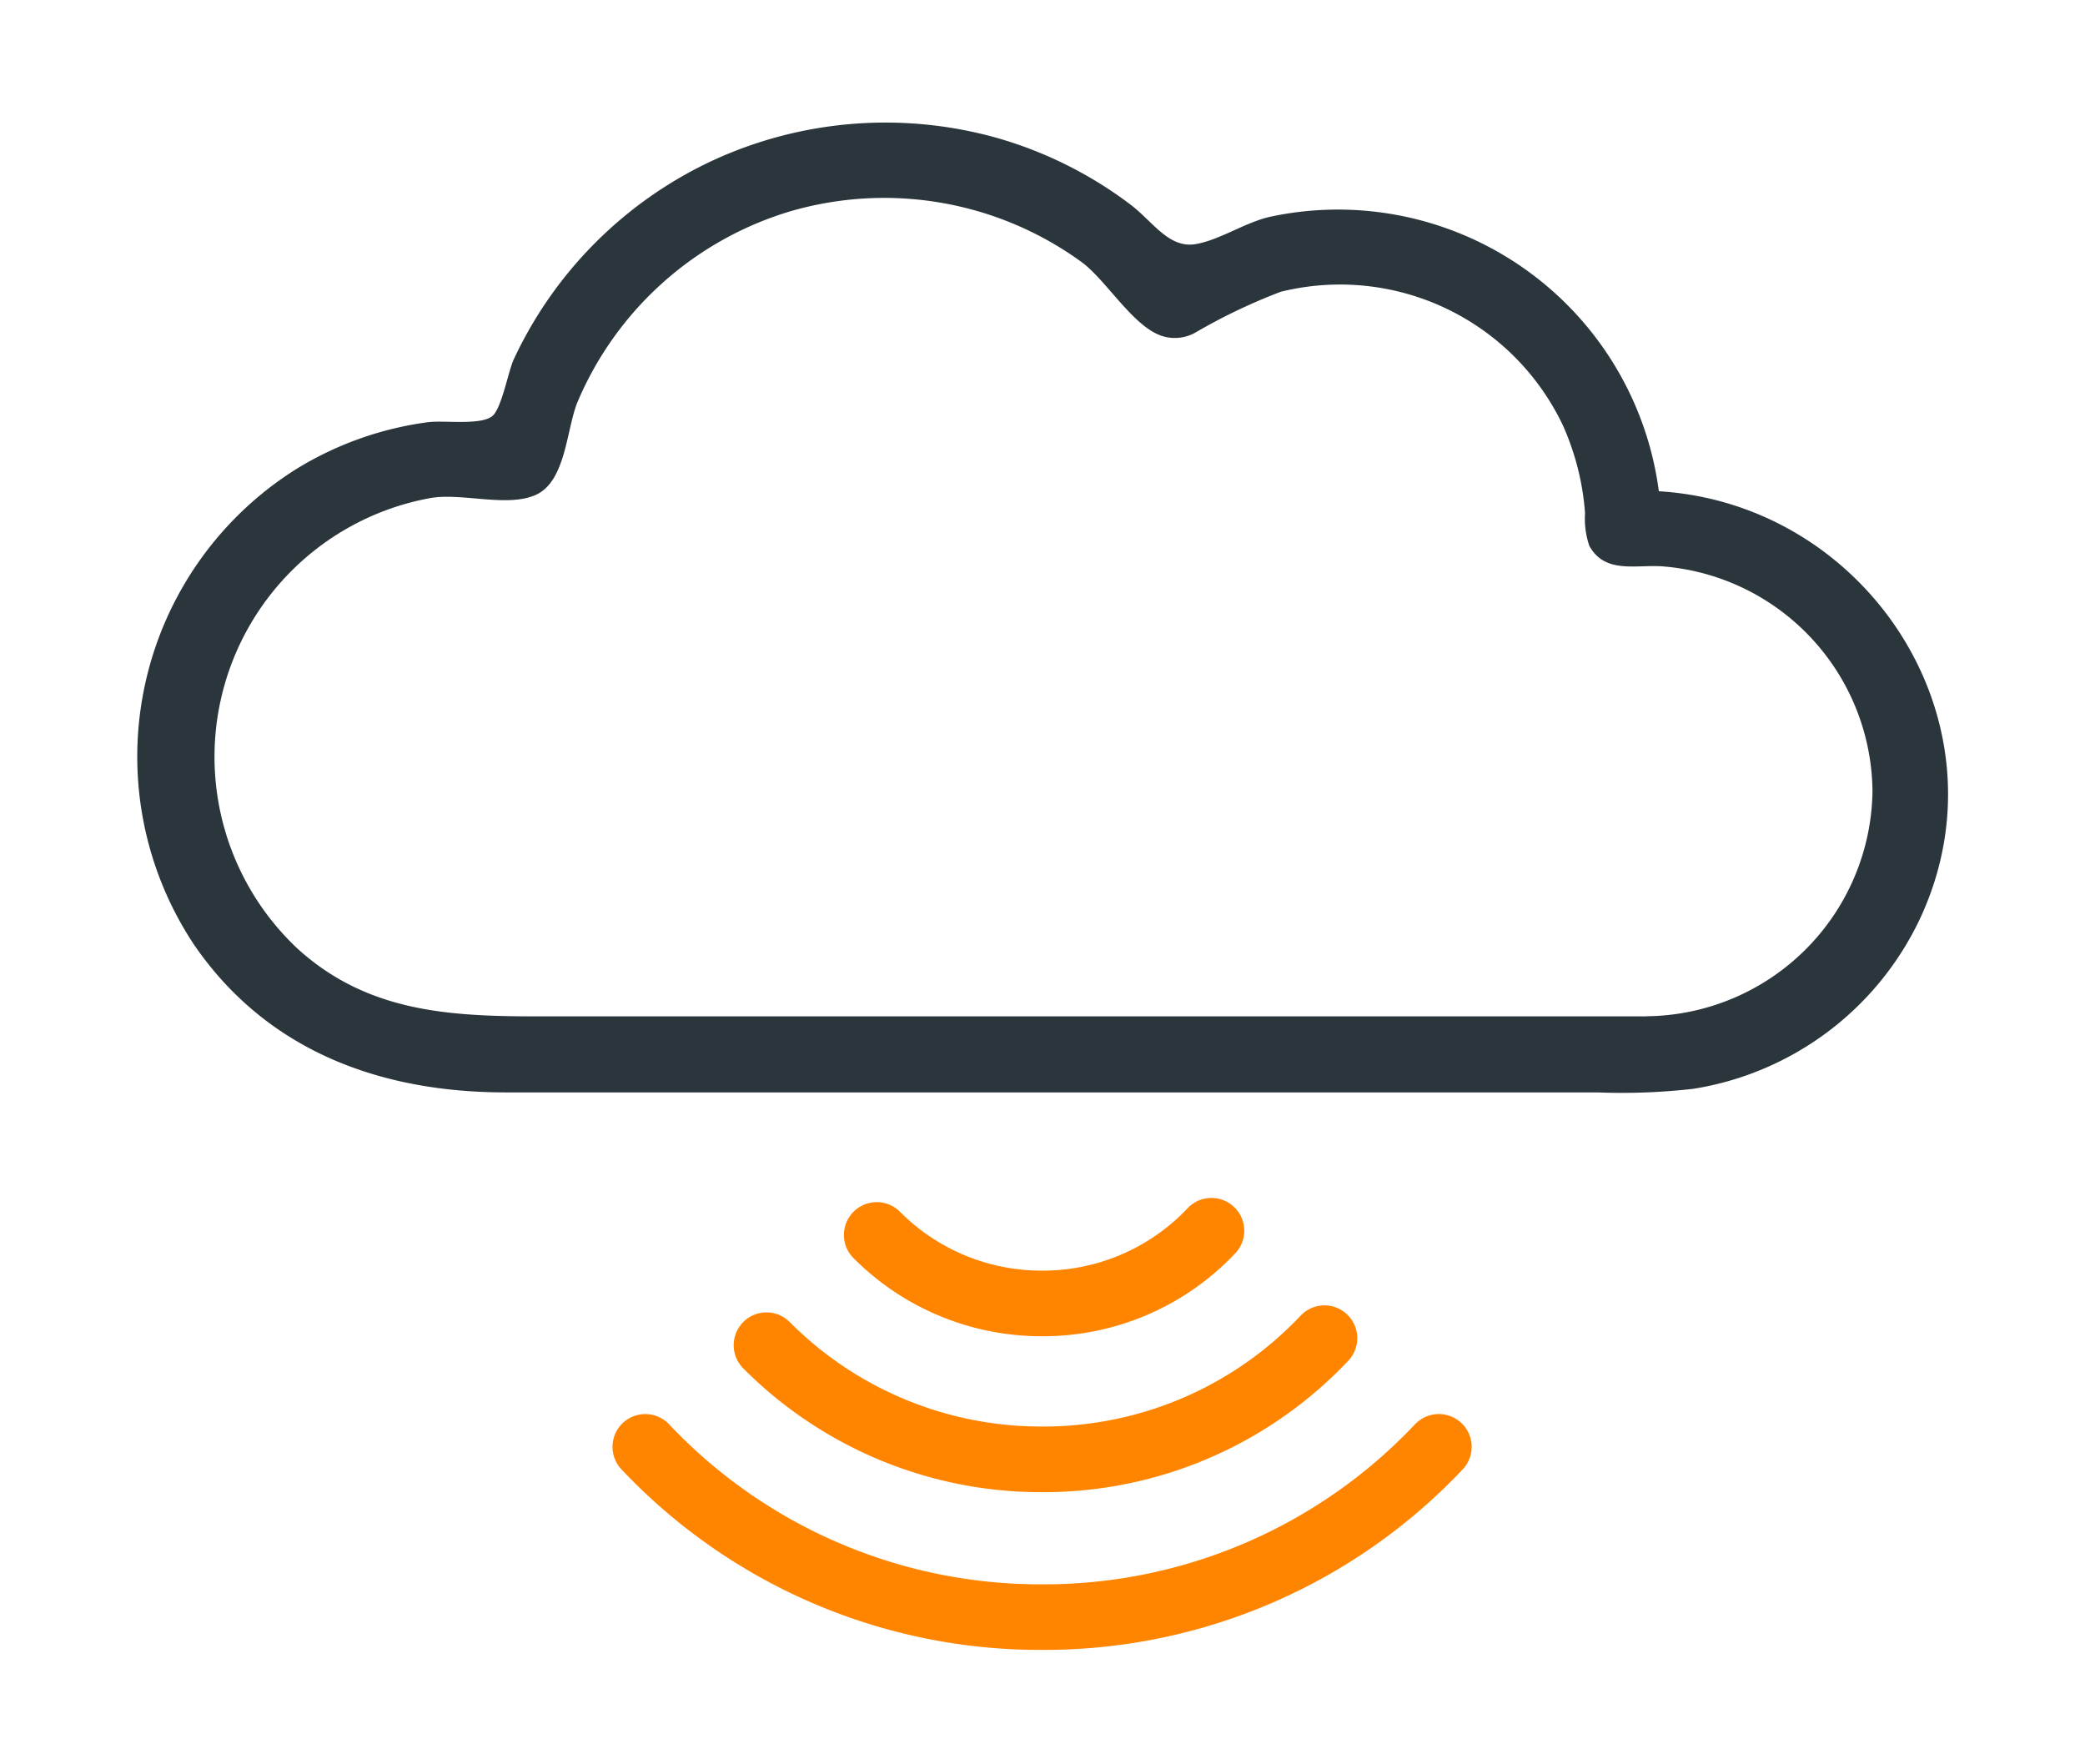 <svg xmlns="http://www.w3.org/2000/svg" xmlns:xlink="http://www.w3.org/1999/xlink" width="65" height="55" viewBox="0 0 65 55">
  <defs>
    <clipPath id="clip-cloud-featured">
      <rect width="65" height="55"/>
    </clipPath>
  </defs>
  <g id="cloud-featured" clip-path="url(#clip-cloud-featured)">
    <g id="Group_175" data-name="Group 175" transform="translate(823.458 -429.61)">
      <g id="Group_115" data-name="Group 115" transform="translate(-819.188 433.426)">
        <path id="Path_45" data-name="Path 45" d="M-771.326,462.535h-36.63a8.55,8.55,0,0,1-8.54-8.54,8.55,8.55,0,0,1,8.54-8.54,8.635,8.635,0,0,1,1.372.111.772.772,0,0,0,.882-.616,10.8,10.8,0,0,1,10.6-8.743,10.742,10.742,0,0,1,8.46,4.095.774.774,0,0,0,1.062.143,7.948,7.948,0,0,1,4.726-1.544,8.017,8.017,0,0,1,8.01,8c0,.01,0,.037,0,.047a.771.771,0,0,0,.251.57.771.771,0,0,0,.59.2c.242-.022.465-.032.682-.032a7.434,7.434,0,0,1,7.426,7.426,7.435,7.435,0,0,1-7.426,7.426Zm0-16.4h-.008a9.568,9.568,0,0,0-9.524-8.782,9.475,9.475,0,0,0-5.039,1.437,12.269,12.269,0,0,0-9.209-4.131,12.351,12.351,0,0,0-11.956,9.288c-.3-.026-.6-.04-.894-.04a10.1,10.1,0,0,0-10.085,10.085,10.1,10.1,0,0,0,10.085,10.085h36.63a8.981,8.981,0,0,0,8.971-8.971,8.981,8.981,0,0,0-8.971-8.971Z" transform="translate(818.414 -434.259)" fill="#2b353c"/>
        <g id="Group_114" data-name="Group 114">
          <path id="Path_46" data-name="Path 46" d="M-768.913,464.548h-34.543c-2.741,0-5.327-.11-7.527-2.1a8.2,8.2,0,0,1,4.158-14.063c.983-.157,2.372.3,3.253-.092.952-.424.957-2.067,1.309-2.906a10.456,10.456,0,0,1,6.6-5.927,10.465,10.465,0,0,1,9.112,1.574c.783.576,1.609,2.027,2.524,2.309a1.307,1.307,0,0,0,1.059-.133,17.942,17.942,0,0,1,2.623-1.25,7.691,7.691,0,0,1,8.794,4.157,8.139,8.139,0,0,1,.694,2.744,2.614,2.614,0,0,0,.133,1.017c.479.876,1.428.588,2.26.64a7.1,7.1,0,0,1,6.568,7.006,7.116,7.116,0,0,1-7.019,7.02c-.522.016-.524.829,0,.813a7.917,7.917,0,0,0,7.171-10.975,7.909,7.909,0,0,0-5.73-4.555c-.581-.109-1.208-.015-1.772-.126-.893-.177-.755-.607-.849-1.393a8.37,8.37,0,0,0-1.641-4.052,8.483,8.483,0,0,0-6.258-3.333,8.434,8.434,0,0,0-4.079.808c-.748.358-1.208.94-2.192.317a6.416,6.416,0,0,1-.678-.713,11.3,11.3,0,0,0-2-1.534A11.315,11.315,0,0,0-801.7,442.76a15.32,15.32,0,0,0-1.779,3.621c-.686,1.7-2.843.979-4.375,1.387a9.031,9.031,0,0,0-5.78,4.827,9.035,9.035,0,0,0,5.78,12.464c2,.534,4.314.3,6.368.3h32.567A.407.407,0,0,0-768.913,464.548Z" transform="translate(816.001 -436.68)" fill="#2b353c"/>
          <path id="Path_47" data-name="Path 47" d="M-772.1,444.9h-.008l.407.406a10.089,10.089,0,0,0-12.154-8.94c-.784.175-1.564.72-2.324.853-.84.146-1.344-.708-2.033-1.229a12.67,12.67,0,0,0-4.115-2.066,12.857,12.857,0,0,0-8.935.7,12.805,12.805,0,0,0-6.178,6.185c-.177.383-.374,1.518-.667,1.769-.356.3-1.522.128-2.006.193a10.439,10.439,0,0,0-4.147,1.485,10.588,10.588,0,0,0-3.151,14.8c2.281,3.331,5.839,4.608,9.719,4.608h34.037a19.708,19.708,0,0,0,2.988-.112,9.46,9.46,0,0,0,7.055-5.282c2.925-6.222-1.788-13.2-8.487-13.361a.407.407,0,0,0,0,.813,8.673,8.673,0,0,1,8.553,9.011,8.678,8.678,0,0,1-8.568,8.118c-3.319.067-6.647,0-9.967,0h-17.535c-3.174,0-6.39.154-9.562-.01a9.785,9.785,0,0,1-9.22-10.117,9.805,9.805,0,0,1,10.562-9.19.41.41,0,0,0,.392-.3,12.05,12.05,0,0,1,20.485-4.978.413.413,0,0,0,.493.063,9.251,9.251,0,0,1,13.951,6.995.416.416,0,0,0,.406.407h.008A.407.407,0,0,0-772.1,444.9Z" transform="translate(819.188 -433.426)" fill="#2b353c"/>
        </g>
      </g>
      <path id="Path_48" data-name="Path 48" d="M-747.886,558.245a16.154,16.154,0,0,1-11.809,5.067,16.152,16.152,0,0,1-11.809-5.067.773.773,0,0,0-1.092-.028.773.773,0,0,0-.027,1.092,17.682,17.682,0,0,0,12.929,5.547,17.684,17.684,0,0,0,12.929-5.547.772.772,0,0,0-.027-1.092.772.772,0,0,0-1.092.027Z" transform="translate(-31.277 -84.063)" fill="#ff8400" stroke="#ff8400" stroke-miterlimit="10" stroke-width="0.5"/>
      <path id="Path_49" data-name="Path 49" d="M-760.993,548.029a.772.772,0,0,0,0,1.092,12.837,12.837,0,0,0,9.137,3.785,12.808,12.808,0,0,0,9.364-4.018.772.772,0,0,0-.027-1.092.772.772,0,0,0-1.092.027,11.277,11.277,0,0,1-8.245,3.537,11.3,11.3,0,0,1-8.045-3.332.772.772,0,0,0-1.092,0Z" transform="translate(-39.116 -77.03)" fill="#ff8400" stroke="#ff8400" stroke-miterlimit="10" stroke-width="0.5"/>
      <path id="Path_50" data-name="Path 50" d="M-738.884,538.59a.773.773,0,0,0-.027-1.092.772.772,0,0,0-1.092.027,6.458,6.458,0,0,1-4.722,2.026,6.47,6.47,0,0,1-4.607-1.909.773.773,0,0,0-1.093,0,.772.772,0,0,0,0,1.093,8.009,8.009,0,0,0,5.7,2.361,7.99,7.99,0,0,0,5.841-2.506Z" transform="translate(-46.247 -70.081)" fill="#ff8400" stroke="#ff8400" stroke-miterlimit="10" stroke-width="0.5"/>
    </g>
  </g>
</svg>
